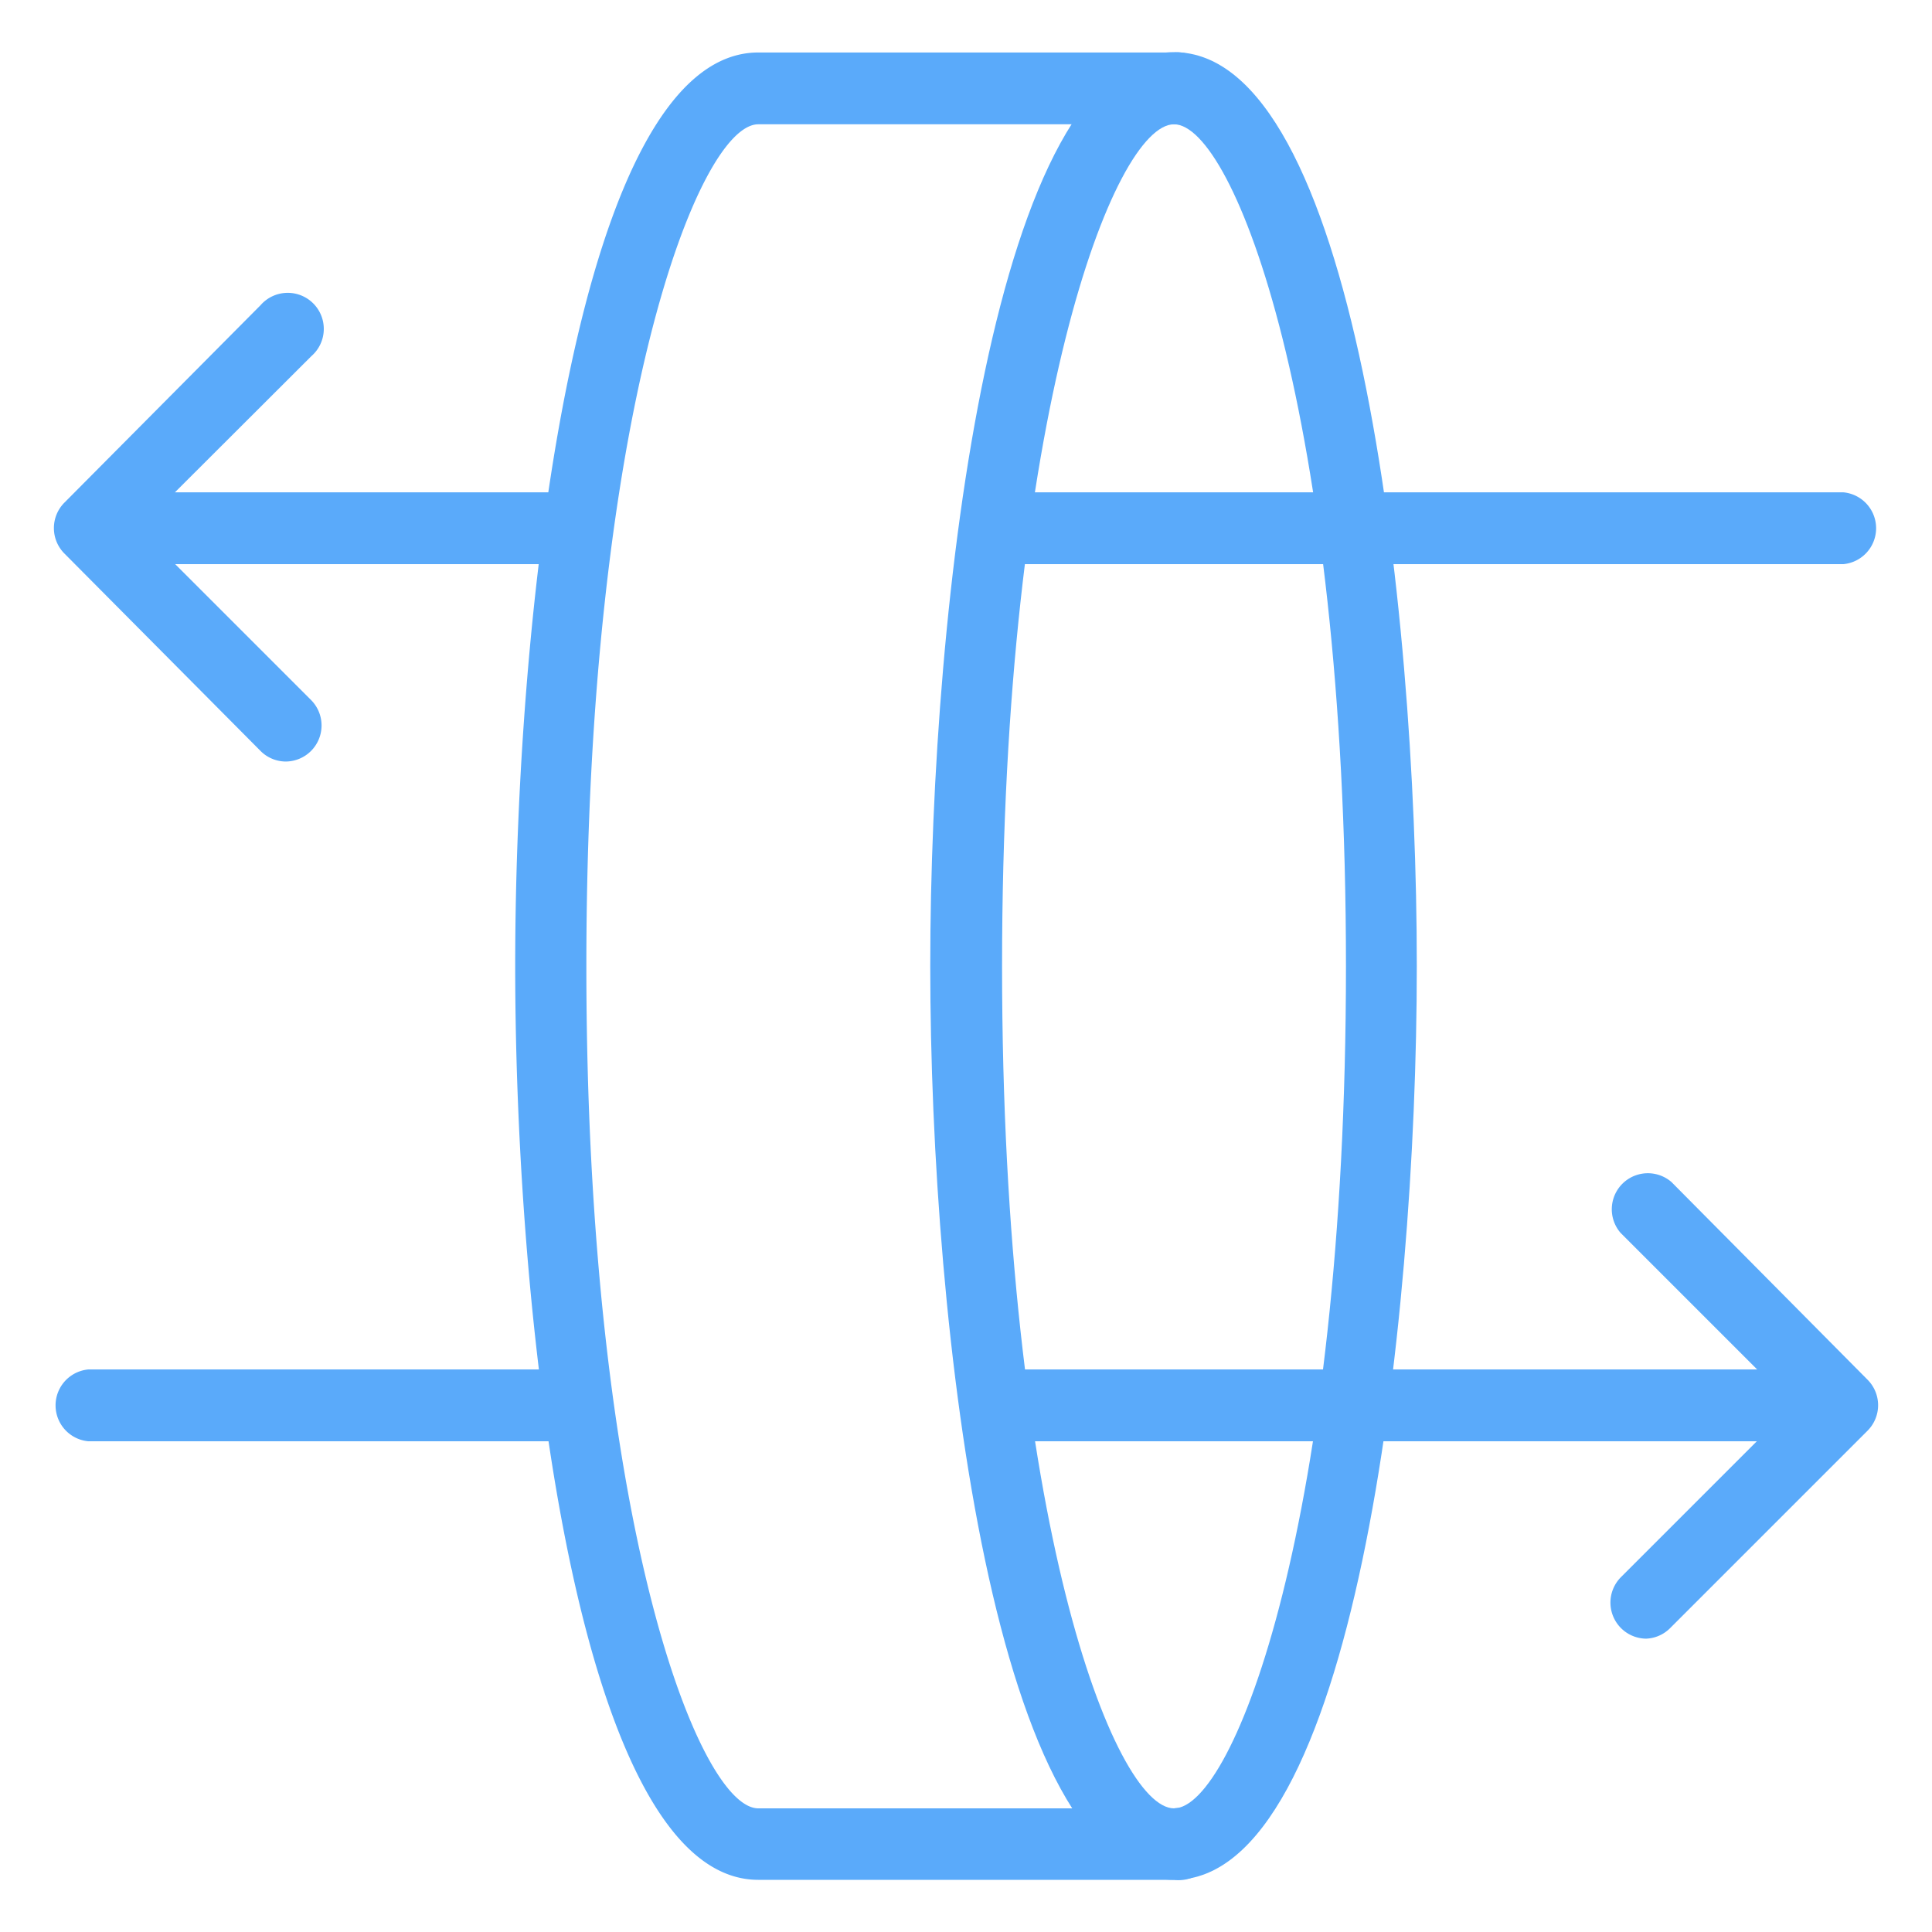 <svg id="locked" xmlns="http://www.w3.org/2000/svg" viewBox="0 0 60 60"><defs><style>.cls-1{fill:#5aaafa;}</style></defs><title>Atlas-Icons-v8 (Page 1)</title><path class="cls-1" d="M56.55,44.76H30.87a1.12,1.12,0,0,1,0-2.23H56.55A1.12,1.12,0,0,1,56.55,44.76Z"/><path class="cls-1" d="M57.25,17.52H30.87a1.12,1.12,0,0,1,0-2.23H57.25A1.12,1.12,0,0,1,57.25,17.52Z"/><path class="cls-1" d="M17.86,44.76H2.74a1.12,1.12,0,0,1,0-2.23H17.86A1.12,1.12,0,0,1,17.86,44.76Z"/><path class="cls-1" d="M17.86,17.52H3.44a1.12,1.12,0,1,1,0-2.23H17.86A1.12,1.12,0,0,1,17.86,17.52Z"/><path class="cls-1" d="M36.46,58.38c-5.55,0-7.57-17-7.57-28.38s2-28.38,7.57-28.38S44,18.6,44,30,42,58.38,36.46,58.38Zm0-54.52c-1.86,0-5.34,9-5.34,26.15s3.48,26.15,5.34,26.15,5.34-9,5.34-26.15S38.32,3.86,36.46,3.86Z"/><path class="cls-1" d="M36.46,58.38H23.55C18,58.38,16,41.41,16,30S18,1.63,23.55,1.63H36.46a1.12,1.12,0,1,1,0,2.23H23.55c-1.86,0-5.34,9-5.34,26.15s3.48,26.15,5.34,26.15H36.46A1.12,1.12,0,1,1,36.46,58.38Z"/><path class="cls-1" d="M51.12,50.89a1.12,1.12,0,0,1-.79-1.9l5.35-5.35-5.35-5.35a1.12,1.12,0,0,1,1.58-1.58L58,42.85a1.12,1.12,0,0,1,0,1.58l-6.14,6.14A1.11,1.11,0,0,1,51.12,50.89Z"/><path class="cls-1" d="M8.88,23.65a1.11,1.11,0,0,1-.79-0.33L2,17.19a1.12,1.12,0,0,1,0-1.58L8.09,9.48a1.12,1.12,0,1,1,1.58,1.58L4.32,16.4l5.35,5.35A1.12,1.12,0,0,1,8.88,23.65Z"/></svg>